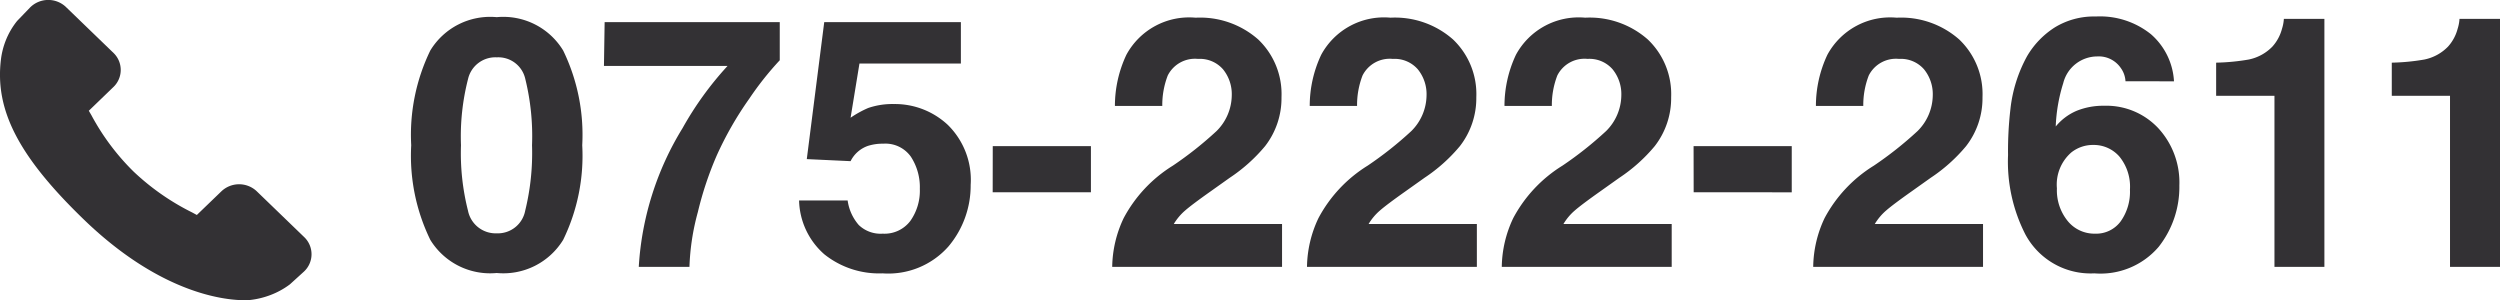 <svg xmlns="http://www.w3.org/2000/svg" width="149.897" height="18" viewBox="0 0 149.897 18"><g transform="translate(-923.05 -22)"><path d="M3.64-7.291a14,14,0,0,0,.42,3.922A1.692,1.692,0,0,0,5.783-2.01,1.669,1.669,0,0,0,7.49-3.368,14.511,14.511,0,0,0,7.9-7.291a14.35,14.35,0,0,0-.405-3.979,1.655,1.655,0,0,0-1.707-1.292,1.679,1.679,0,0,0-1.723,1.292A13.849,13.849,0,0,0,3.64-7.291Zm2.143-7.68a4.2,4.2,0,0,1,3.984,2A11.57,11.57,0,0,1,10.91-7.291,11.508,11.508,0,0,1,9.767-1.62,4.207,4.207,0,0,1,5.783.369,4.207,4.207,0,0,1,1.8-1.62,11.508,11.508,0,0,1,.656-7.291,11.57,11.57,0,0,1,1.8-12.971,4.2,4.2,0,0,1,5.783-14.971Zm16.97,2.584a18.462,18.462,0,0,0-1.825,2.3,20.333,20.333,0,0,0-1.958,3.42,20.355,20.355,0,0,0-1.128,3.384A14.051,14.051,0,0,0,17.339,0H14.3a17.869,17.869,0,0,1,2.625-8.316,19.641,19.641,0,0,1,2.7-3.732H12.212l.041-2.625h10.5Zm4.071,8.408a2.82,2.82,0,0,0,.667,1.471,1.888,1.888,0,0,0,1.436.518,1.937,1.937,0,0,0,1.656-.764,3.13,3.13,0,0,0,.569-1.923A3.34,3.34,0,0,0,30.618-6.6a1.867,1.867,0,0,0-1.661-.784,2.858,2.858,0,0,0-.923.133A1.834,1.834,0,0,0,27-6.337L24.374-6.46l1.046-8.213h8.193v2.481H27.532L27-8.941a6.109,6.109,0,0,1,1.056-.584A4.472,4.472,0,0,1,29.6-9.762a4.651,4.651,0,0,1,3.22,1.241A4.614,4.614,0,0,1,34.2-4.912,5.662,5.662,0,0,1,32.874-1.23,4.81,4.81,0,0,1,28.916.39,5.257,5.257,0,0,1,25.43-.749a4.422,4.422,0,0,1-1.518-3.23Zm8.7-3.261h5.886v2.769H35.52ZM42.687,0a6.987,6.987,0,0,1,.687-2.922A8.262,8.262,0,0,1,46.327-6.07a21.656,21.656,0,0,0,2.615-2.071,3.061,3.061,0,0,0,.913-2.133,2.363,2.363,0,0,0-.523-1.569,1.842,1.842,0,0,0-1.5-.625,1.826,1.826,0,0,0-1.815.995,4.933,4.933,0,0,0-.328,1.825h-2.84a7.183,7.183,0,0,1,.687-3.066,4.279,4.279,0,0,1,4.153-2.225,5.266,5.266,0,0,1,3.753,1.307,4.521,4.521,0,0,1,1.395,3.461,4.685,4.685,0,0,1-.984,2.933,9.807,9.807,0,0,1-2.123,1.9l-1.169.831q-1.1.779-1.5,1.128a3.305,3.305,0,0,0-.682.81h6.491V0ZM54.366,0a6.987,6.987,0,0,1,.687-2.922A8.262,8.262,0,0,1,58.006-6.07a21.656,21.656,0,0,0,2.615-2.071,3.061,3.061,0,0,0,.913-2.133,2.363,2.363,0,0,0-.523-1.569,1.842,1.842,0,0,0-1.5-.625,1.826,1.826,0,0,0-1.815.995,4.933,4.933,0,0,0-.328,1.825H54.53a7.183,7.183,0,0,1,.687-3.066A4.279,4.279,0,0,1,59.37-14.94a5.266,5.266,0,0,1,3.753,1.307,4.521,4.521,0,0,1,1.395,3.461,4.685,4.685,0,0,1-.984,2.933,9.807,9.807,0,0,1-2.123,1.9l-1.169.831q-1.1.779-1.5,1.128a3.305,3.305,0,0,0-.682.81h6.491V0ZM66.045,0a6.987,6.987,0,0,1,.687-2.922A8.262,8.262,0,0,1,69.686-6.07,21.656,21.656,0,0,0,72.3-8.142a3.061,3.061,0,0,0,.913-2.133,2.363,2.363,0,0,0-.523-1.569,1.842,1.842,0,0,0-1.5-.625,1.826,1.826,0,0,0-1.815.995,4.933,4.933,0,0,0-.328,1.825h-2.84a7.183,7.183,0,0,1,.687-3.066,4.279,4.279,0,0,1,4.153-2.225A5.266,5.266,0,0,1,74.8-13.633,4.521,4.521,0,0,1,76.2-10.172a4.685,4.685,0,0,1-.984,2.933,9.807,9.807,0,0,1-2.123,1.9l-1.169.831q-1.1.779-1.5,1.128a3.305,3.305,0,0,0-.682.81h6.491V0Zm11.5-7.239h5.886v2.769H77.55ZM84.718,0A6.987,6.987,0,0,1,85.4-2.922,8.262,8.262,0,0,1,88.358-6.07a21.656,21.656,0,0,0,2.615-2.071,3.061,3.061,0,0,0,.913-2.133,2.363,2.363,0,0,0-.523-1.569,1.842,1.842,0,0,0-1.5-.625,1.826,1.826,0,0,0-1.815.995,4.933,4.933,0,0,0-.328,1.825h-2.84a7.183,7.183,0,0,1,.687-3.066,4.279,4.279,0,0,1,4.153-2.225,5.266,5.266,0,0,1,3.753,1.307,4.521,4.521,0,0,1,1.395,3.461,4.685,4.685,0,0,1-.984,2.933,9.807,9.807,0,0,1-2.123,1.9l-1.169.831q-1.1.779-1.5,1.128a3.305,3.305,0,0,0-.682.81H94.9V0ZM99.33-4.707a2.916,2.916,0,0,0,.646,1.958,2.061,2.061,0,0,0,1.641.759,1.822,1.822,0,0,0,1.533-.733,3.052,3.052,0,0,0,.559-1.9,2.846,2.846,0,0,0-.636-1.994,2.035,2.035,0,0,0-1.559-.692,2.081,2.081,0,0,0-1.323.451A2.554,2.554,0,0,0,99.33-4.707Zm4.112-6.419a1.491,1.491,0,0,0-.277-.79,1.6,1.6,0,0,0-1.425-.7,2.107,2.107,0,0,0-2.03,1.6,9.926,9.926,0,0,0-.451,2.6,3.28,3.28,0,0,1,1.261-.943,4.256,4.256,0,0,1,1.641-.3,4.263,4.263,0,0,1,3.245,1.343,4.806,4.806,0,0,1,1.266,3.435A5.8,5.8,0,0,1,105.431-1.2,4.587,4.587,0,0,1,101.575.39a4.437,4.437,0,0,1-4.143-2.348A9.575,9.575,0,0,1,96.4-6.7a21.542,21.542,0,0,1,.144-2.769,8.466,8.466,0,0,1,.995-3.158A5.089,5.089,0,0,1,99.2-14.355a4.494,4.494,0,0,1,2.466-.656,4.882,4.882,0,0,1,3.3,1.061,4.036,4.036,0,0,1,1.384,2.825Zm5.435.872v-1.989a12.953,12.953,0,0,0,1.938-.185,2.733,2.733,0,0,0,1.436-.779,2.566,2.566,0,0,0,.574-1.066,2.448,2.448,0,0,0,.113-.595h2.43V0h-2.994V-10.254Zm10.531,0v-1.989a12.953,12.953,0,0,0,1.938-.185,2.733,2.733,0,0,0,1.436-.779,2.566,2.566,0,0,0,.574-1.066,2.448,2.448,0,0,0,.113-.595h2.43V0H122.9V-10.254Z" transform="translate(947.05 38)" fill="#333134"/><path d="M15.528,16.275a4.5,4.5,0,0,0-.67,1.141,4.626,4.626,0,0,0-.3,1.158c-.38,3.049,1.063,5.837,4.979,9.619,5.414,5.228,9.778,4.833,9.966,4.814a5.027,5.027,0,0,0,1.2-.291,4.725,4.725,0,0,0,1.178-.645l.841-.764a1.419,1.419,0,0,0,.039-2.049l-2.885-2.786a1.543,1.543,0,0,0-2.121.039l-1.453,1.4-.287-.155a14.445,14.445,0,0,1-3.5-2.442,14.046,14.046,0,0,1-2.533-3.382c-.055-.094-.106-.184-.157-.27l.976-.941.48-.464a1.416,1.416,0,0,0,.038-2.049l-2.885-2.786a1.541,1.541,0,0,0-2.121.038Z" transform="translate(908.55 6.979)" fill="#333134"/></g></svg>